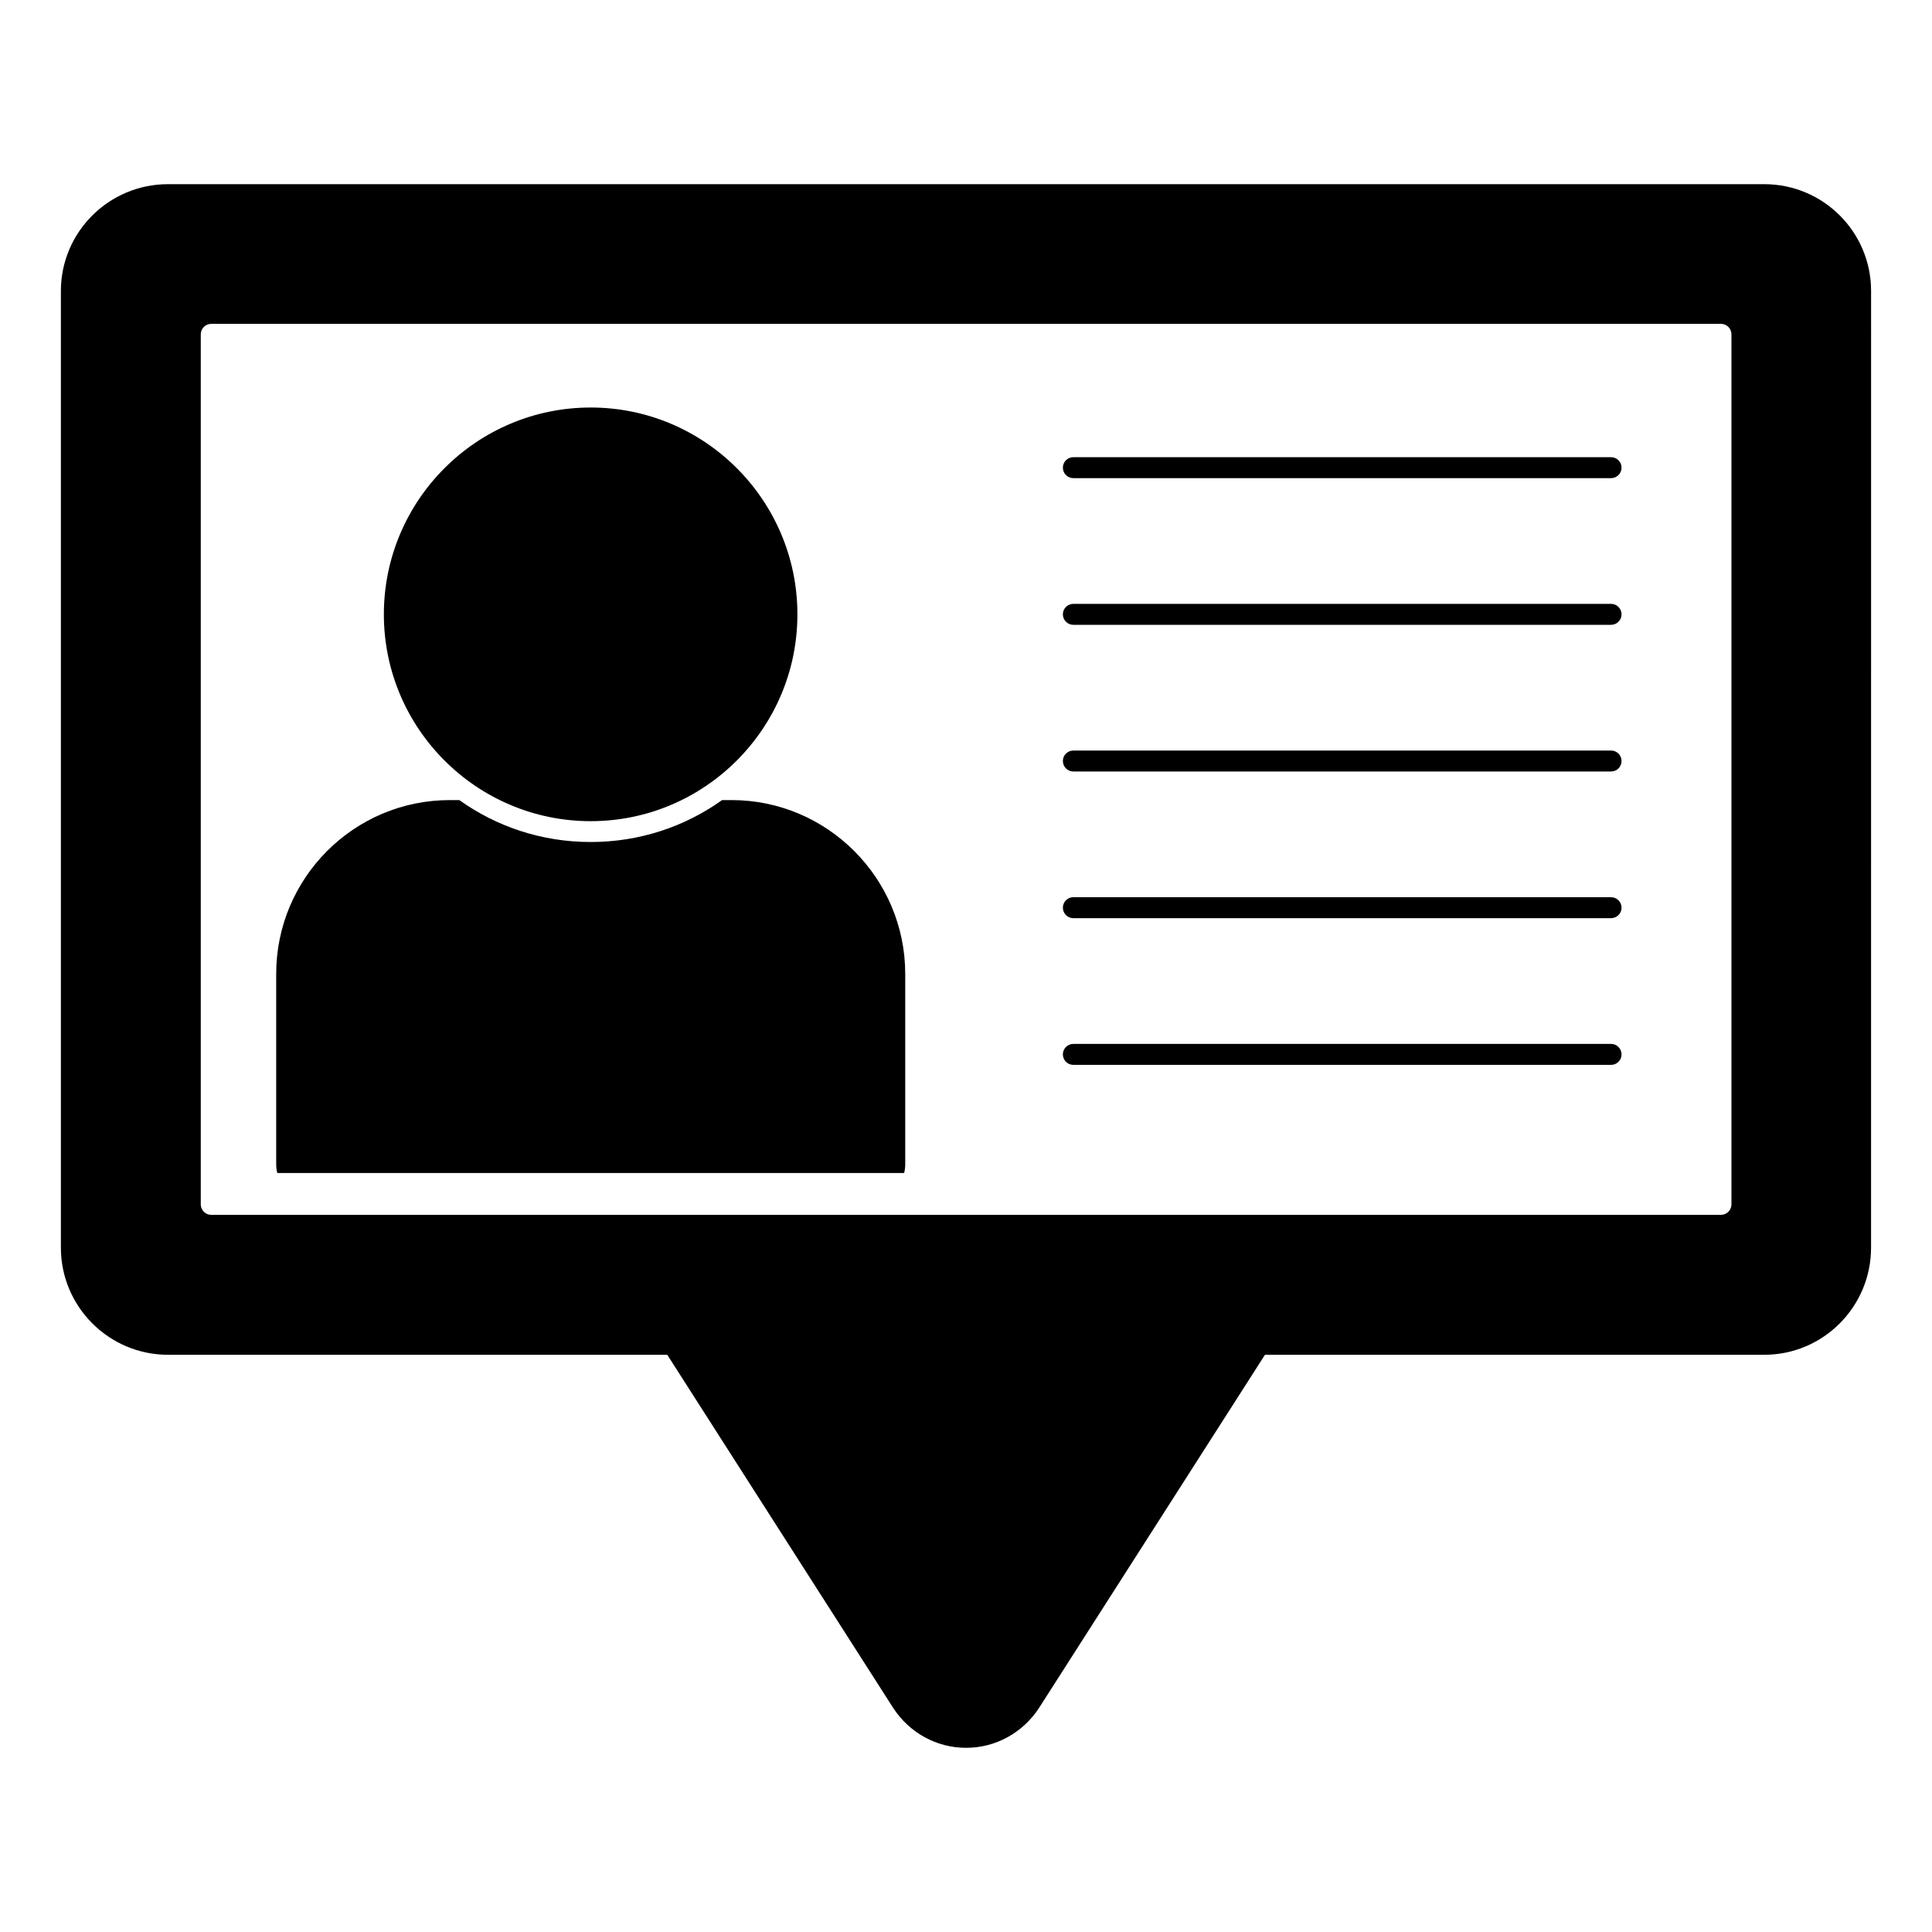 <?xml version="1.0" encoding="UTF-8"?>
<!-- Uploaded to: SVG Repo, www.svgrepo.com, Generator: SVG Repo Mixer Tools -->
<svg fill="#000000" width="800px" height="800px" version="1.1" viewBox="144 144 512 512" xmlns="http://www.w3.org/2000/svg">
 <g>
  <path d="m611.56 192.81h-423.05c-15.633 0-28.375 12.672-28.375 28.305v253.54c0 15.633 12.742 28.375 28.375 28.375h132.32l59.863 93.574c4.297 6.594 11.484 10.586 19.336 10.586s15.039-3.992 19.336-10.586l59.863-93.574h132.32c15.633 0 28.301-12.742 28.301-28.375l0.008-253.54c0-15.633-12.668-28.305-28.301-28.305m-8.707 270.36c0 1.535-1.246 2.777-2.777 2.777h-400.09c-1.535 0-2.777-1.246-2.777-2.777v-230.57c0-1.535 1.246-2.777 2.777-2.777h400.09c1.535 0 2.777 1.246 2.777 2.777z"/>
  <path d="m300.54 361.62c30.207 0 54.781-24.59 54.781-54.812s-24.574-54.812-54.781-54.812c-30.223 0-54.812 24.59-54.812 54.812s24.59 54.812 54.812 54.812"/>
  <path d="m337.88 356.03h-2.519c-9.855 7.039-21.855 11.113-34.82 11.113s-24.969-4.074-34.82-11.113h-2.519c-25.414 0-46.008 20.672-46.008 46.082v50.309c0 0.816 0.074 1.629 0.297 2.445h166.11c0.223-0.816 0.297-1.629 0.297-2.445v-50.309c-0.004-25.41-20.676-46.082-46.016-46.082"/>
  <path d="m570.95 265.16h-142.5c-1.535 0-2.777 1.246-2.777 2.777 0 1.535 1.246 2.777 2.777 2.777h142.5c1.535 0 2.777-1.246 2.777-2.777 0-1.535-1.246-2.777-2.777-2.777"/>
  <path d="m570.95 304.03h-142.5c-1.535 0-2.777 1.246-2.777 2.777 0 1.535 1.246 2.777 2.777 2.777h142.5c1.535 0 2.777-1.246 2.777-2.777 0-1.535-1.246-2.777-2.777-2.777"/>
  <path d="m570.95 342.9h-142.5c-1.535 0-2.777 1.246-2.777 2.777 0 1.535 1.246 2.777 2.777 2.777h142.5c1.535 0 2.777-1.246 2.777-2.777s-1.246-2.777-2.777-2.777"/>
  <path d="m570.95 381.77h-142.5c-1.535 0-2.777 1.246-2.777 2.777 0 1.535 1.246 2.777 2.777 2.777h142.5c1.535 0 2.777-1.246 2.777-2.777s-1.246-2.777-2.777-2.777"/>
  <path d="m570.95 420.65h-142.5c-1.535 0-2.777 1.246-2.777 2.777 0 1.535 1.246 2.777 2.777 2.777h142.5c1.535 0 2.777-1.246 2.777-2.777s-1.246-2.777-2.777-2.777"/>
 </g>
</svg>